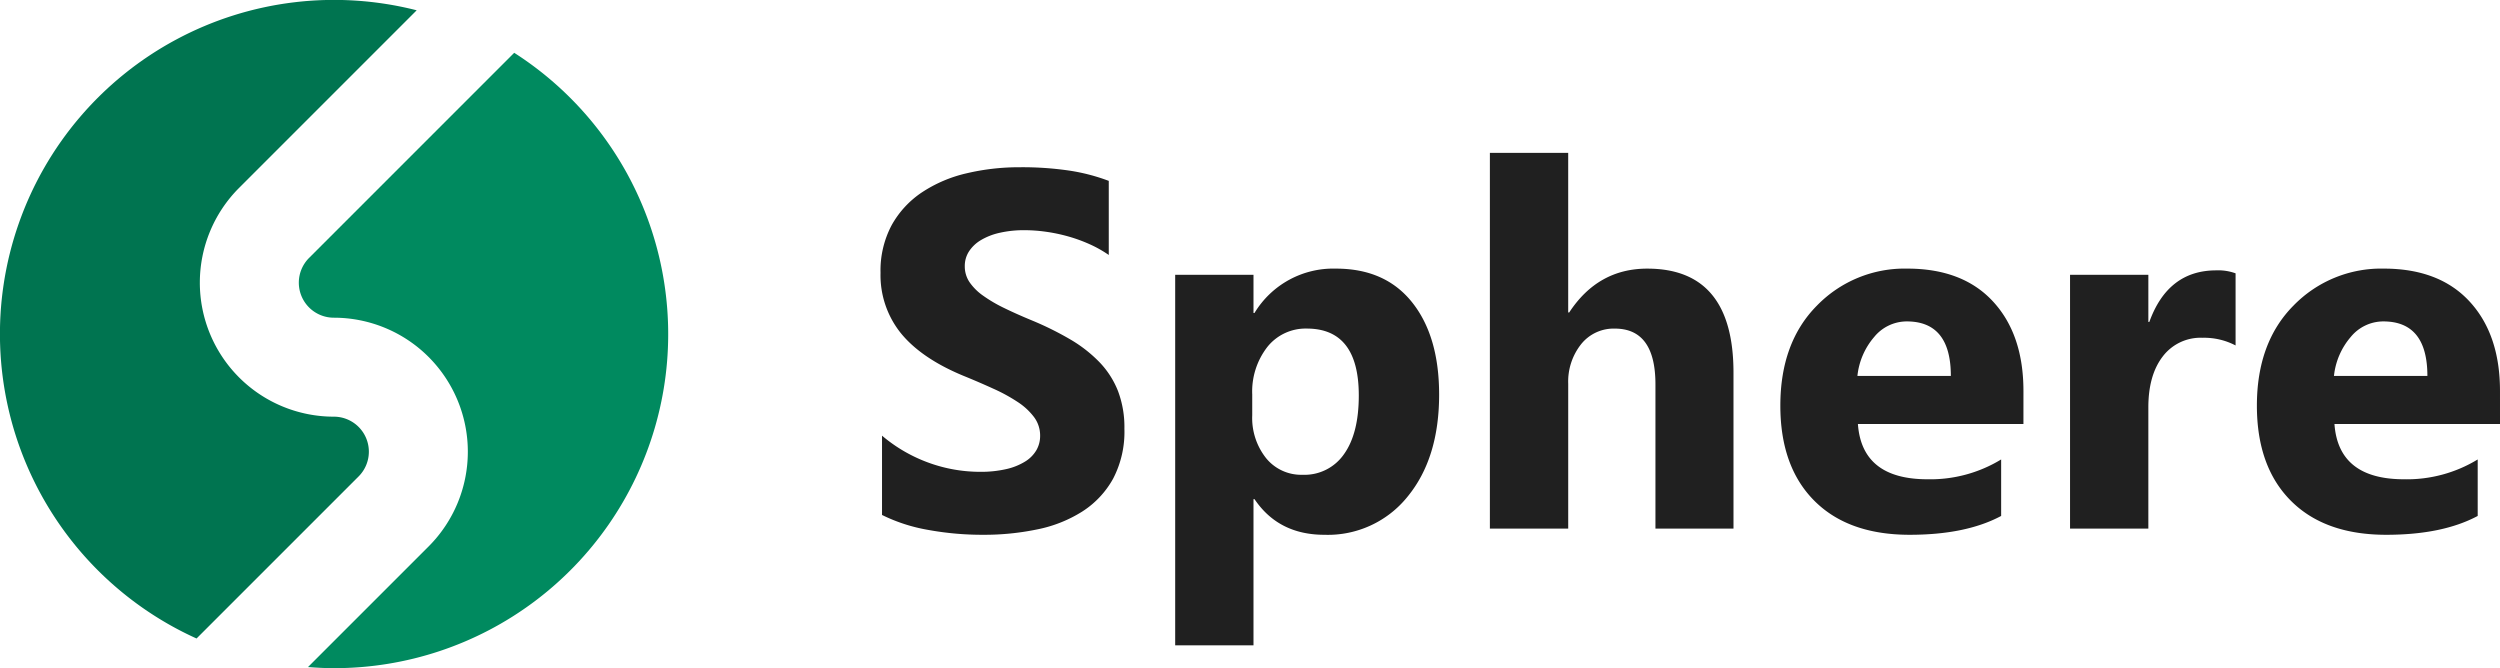 <svg xmlns="http://www.w3.org/2000/svg" width="443.329" height="118.484" viewBox="0 0 443.329 118.484">
  <g id="Group_80" data-name="Group 80" transform="translate(-1177.133 -781.265)">
    <g id="Group_11" data-name="Group 11" transform="translate(876.236 494)">
      <path id="Path_17" data-name="Path 17" d="M335.749,400.492l28.738-28.738a6.208,6.208,0,0,0-4.391-10.6,23.765,23.765,0,0,1-16.8-40.57l31.492-31.493a59.245,59.245,0,0,0-39.035,111.4Z" fill="#007450"/>
      <path id="Path_18" data-name="Path 18" d="M402.4,298.452l-36.374,36.375a6.208,6.208,0,0,0,4.39,10.6,23.765,23.765,0,0,1,16.8,40.569l-21.383,21.382c1.526.118,3.063.2,4.62.2A59.233,59.233,0,0,0,402.4,298.452Z" transform="translate(-10.318 -1.824)" fill="#008a5f"/>
    </g>
    <path id="Path_19" data-name="Path 19" d="M4.307-2.417V-16.479a27.021,27.021,0,0,0,8.306,4.812,26.7,26.7,0,0,0,9.053,1.6,20.075,20.075,0,0,0,4.68-.483,10.963,10.963,0,0,0,3.34-1.34,5.846,5.846,0,0,0,2-2.021,5.044,5.044,0,0,0,.659-2.527,5.462,5.462,0,0,0-1.055-3.3,11.349,11.349,0,0,0-2.878-2.681,30.076,30.076,0,0,0-4.329-2.373q-2.5-1.143-5.405-2.329Q11.294-30.19,7.668-34.629A16.406,16.406,0,0,1,4.043-45.352a17.078,17.078,0,0,1,1.978-8.459A16.8,16.8,0,0,1,11.4-59.634,24.138,24.138,0,0,1,19.292-63a40.532,40.532,0,0,1,9.492-1.077,57.092,57.092,0,0,1,8.723.593,34.306,34.306,0,0,1,7.009,1.824v13.14a21.194,21.194,0,0,0-3.45-1.934,27.332,27.332,0,0,0-3.845-1.384,29.33,29.33,0,0,0-3.933-.813,27.836,27.836,0,0,0-3.713-.264,19.365,19.365,0,0,0-4.395.461,11.272,11.272,0,0,0-3.34,1.3,6.45,6.45,0,0,0-2.109,2,4.739,4.739,0,0,0-.747,2.615,4.994,4.994,0,0,0,.835,2.834,9.578,9.578,0,0,0,2.373,2.373,25.183,25.183,0,0,0,3.735,2.2q2.2,1.077,4.966,2.219a55.335,55.335,0,0,1,6.79,3.362,24.137,24.137,0,0,1,5.164,4.021,15.664,15.664,0,0,1,3.3,5.12,18.09,18.09,0,0,1,1.143,6.7,17.951,17.951,0,0,1-2,8.855,16.233,16.233,0,0,1-5.427,5.8A23.534,23.534,0,0,1,31.882.132a46.1,46.1,0,0,1-9.6.967A53.392,53.392,0,0,1,12.415.22,29.782,29.782,0,0,1,4.307-2.417Zm66.05-2.812h-.176V20.7H56.294V-45H70.181v6.768h.176A16.324,16.324,0,0,1,84.814-46.1q8.745,0,13.513,6T103.1-23.774q0,11.25-5.559,18.062A18.125,18.125,0,0,1,82.749,1.1Q74.619,1.1,70.356-5.229Zm-.4-18.457v3.6a11.455,11.455,0,0,0,2.461,7.6,8.011,8.011,0,0,0,6.46,2.944,8.514,8.514,0,0,0,7.361-3.669q2.615-3.669,2.615-10.393,0-11.865-9.229-11.865a8.666,8.666,0,0,0-6.965,3.23A12.882,12.882,0,0,0,69.961-23.687ZM155.3,0H141.46V-25.576q0-9.888-7.207-9.888a7.378,7.378,0,0,0-5.977,2.769,10.678,10.678,0,0,0-2.285,7.031V0H112.1V-66.621h13.887v28.3h.176q5.1-7.778,13.843-7.778,15.293,0,15.293,18.457Zm51.416-18.545H177.363q.7,9.8,12.349,9.8a24.109,24.109,0,0,0,13.052-3.516v10.02q-6.24,3.34-16.216,3.34-10.9,0-16.919-6.042T163.608-21.8q0-11.206,6.5-17.754a21.668,21.668,0,0,1,16-6.548q9.844,0,15.227,5.845t5.383,15.864ZM193.843-27.07q0-9.668-7.822-9.668a7.468,7.468,0,0,0-5.779,2.769,12.566,12.566,0,0,0-2.966,6.9Zm50.493-5.405a12.046,12.046,0,0,0-5.845-1.362,8.42,8.42,0,0,0-7.075,3.318q-2.549,3.318-2.549,9.031V0H214.98V-45h13.887v8.35h.176q3.3-9.141,11.865-9.141a8.942,8.942,0,0,1,3.428.527Zm46.89,13.931H261.87q.7,9.8,12.349,9.8a24.109,24.109,0,0,0,13.052-3.516v10.02Q281.03,1.1,271.055,1.1q-10.9,0-16.919-6.042T248.115-21.8q0-11.206,6.5-17.754a21.668,21.668,0,0,1,16-6.548q9.844,0,15.227,5.845t5.383,15.864ZM278.35-27.07q0-9.668-7.822-9.668a7.468,7.468,0,0,0-5.779,2.769,12.566,12.566,0,0,0-2.966,6.9Z" transform="translate(1329.236 875)" fill="#202020"/>
  </g>
</svg>
